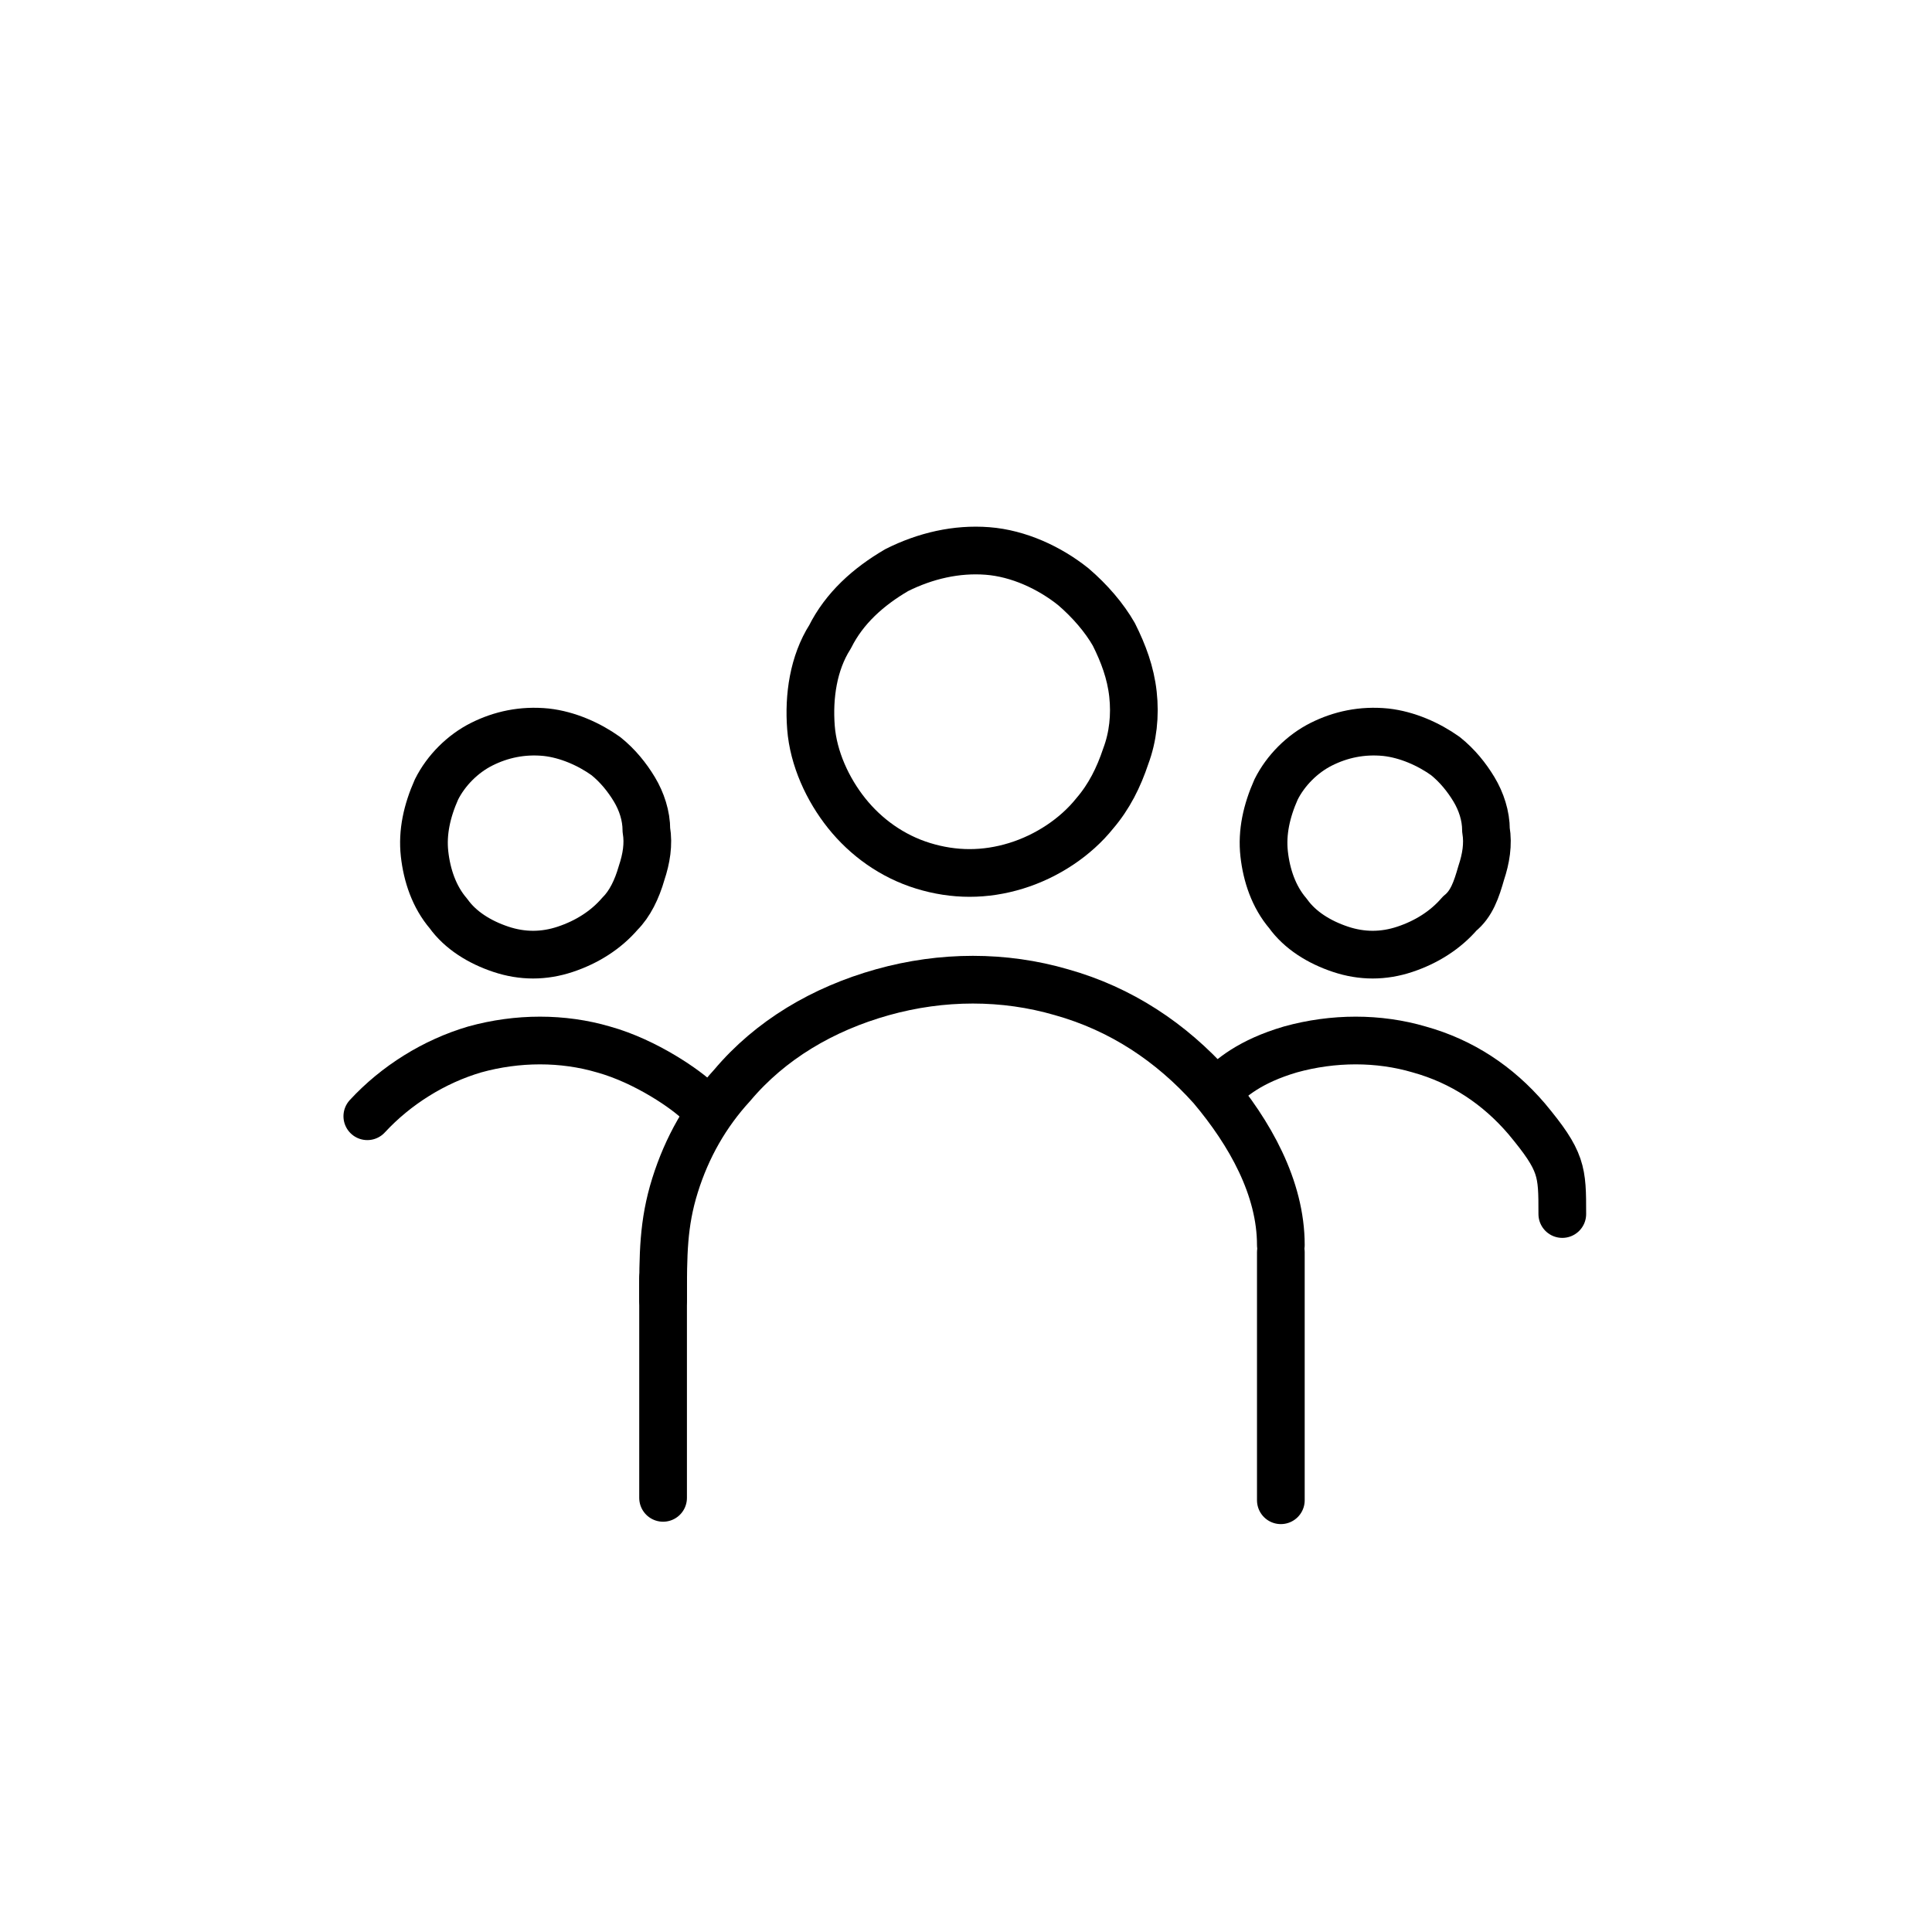 <?xml version="1.0" encoding="utf-8"?>
<!-- Generator: Adobe Illustrator 25.0.0, SVG Export Plug-In . SVG Version: 6.00 Build 0)  -->
<svg version="1.1" id="Layer_1" xmlns="http://www.w3.org/2000/svg" xmlns:xlink="http://www.w3.org/1999/xlink" x="0px" y="0px"
	 viewBox="0 0 81 80" style="enable-background:new 0 0 81 80;" xml:space="preserve">
<style type="text/css">
	.st0{fill:none;stroke:#000000;stroke-width:2;stroke-linecap:round;stroke-linejoin:round;}
</style>
<path class="st0" d="M45.9,34.1c-0.8,1-2,1.8-3.3,2.2s-2.6,0.4-3.9,0c-1.3-0.4-2.4-1.2-3.2-2.2s-1.4-2.3-1.5-3.6
	c-0.1-1.3,0.1-2.7,0.8-3.8c0.6-1.2,1.6-2.1,2.8-2.8c1.2-0.6,2.5-0.9,3.8-0.8s2.6,0.7,3.6,1.5c0.7,0.6,1.3,1.3,1.7,2
	c0.4,0.8,0.7,1.6,0.8,2.5s0,1.8-0.3,2.6C46.9,32.6,46.5,33.4,45.9,34.1"/>
<path class="st0" d="M26,38.3c-0.6,0.7-1.4,1.2-2.3,1.5s-1.8,0.3-2.7,0s-1.7-0.8-2.2-1.5c-0.6-0.7-0.9-1.6-1-2.5s0.1-1.8,0.5-2.7
	c0.4-0.8,1.1-1.5,1.9-1.9s1.7-0.6,2.7-0.5c0.9,0.1,1.8,0.5,2.5,1c0.5,0.4,0.9,0.9,1.2,1.4s0.5,1.1,0.5,1.7c0.1,0.6,0,1.2-0.2,1.8
	C26.7,37.3,26.4,37.9,26,38.3"/>
<path class="st0" d="M61.2,38.3c-0.6,0.7-1.4,1.2-2.3,1.5c-0.9,0.3-1.8,0.3-2.7,0S54.5,39,54,38.3c-0.6-0.7-0.9-1.6-1-2.5
	s0.1-1.8,0.5-2.7c0.4-0.8,1.1-1.5,1.9-1.9s1.7-0.6,2.7-0.5c0.9,0.1,1.8,0.5,2.5,1c0.5,0.4,0.9,0.9,1.2,1.4s0.5,1.1,0.5,1.7
	c0.1,0.6,0,1.2-0.2,1.8C61.9,37.3,61.7,37.9,61.2,38.3"/>
<path class="st0" d="M30.7,45.5c1.6-1.9,3.8-3.2,6.3-3.9s5.1-0.7,7.5,0c2.5,0.7,4.6,2.1,6.3,4c1.6,1.9,2.9,4.2,2.9,6.6 M27.8,54.5
	c0-1.9,0-3.2,0.5-4.8s1.3-3,2.4-4.2"/>
<path class="st0" d="M15.4,46.8c1.2-1.3,2.8-2.3,4.5-2.8c1.8-0.5,3.7-0.5,5.4,0c1.8,0.5,3.5,1.7,4,2.2"/>
<path class="st0" d="M51.1,45.7c0.5-0.5,1.3-1.2,3-1.7c1.8-0.5,3.7-0.5,5.4,0c1.8,0.5,3.3,1.5,4.5,2.9c1.5,1.8,1.5,2.2,1.5,4"/>
<path class="st0" d="M27.8,53.6v9.2 M53.7,52.5v10.4"/>
</svg>
